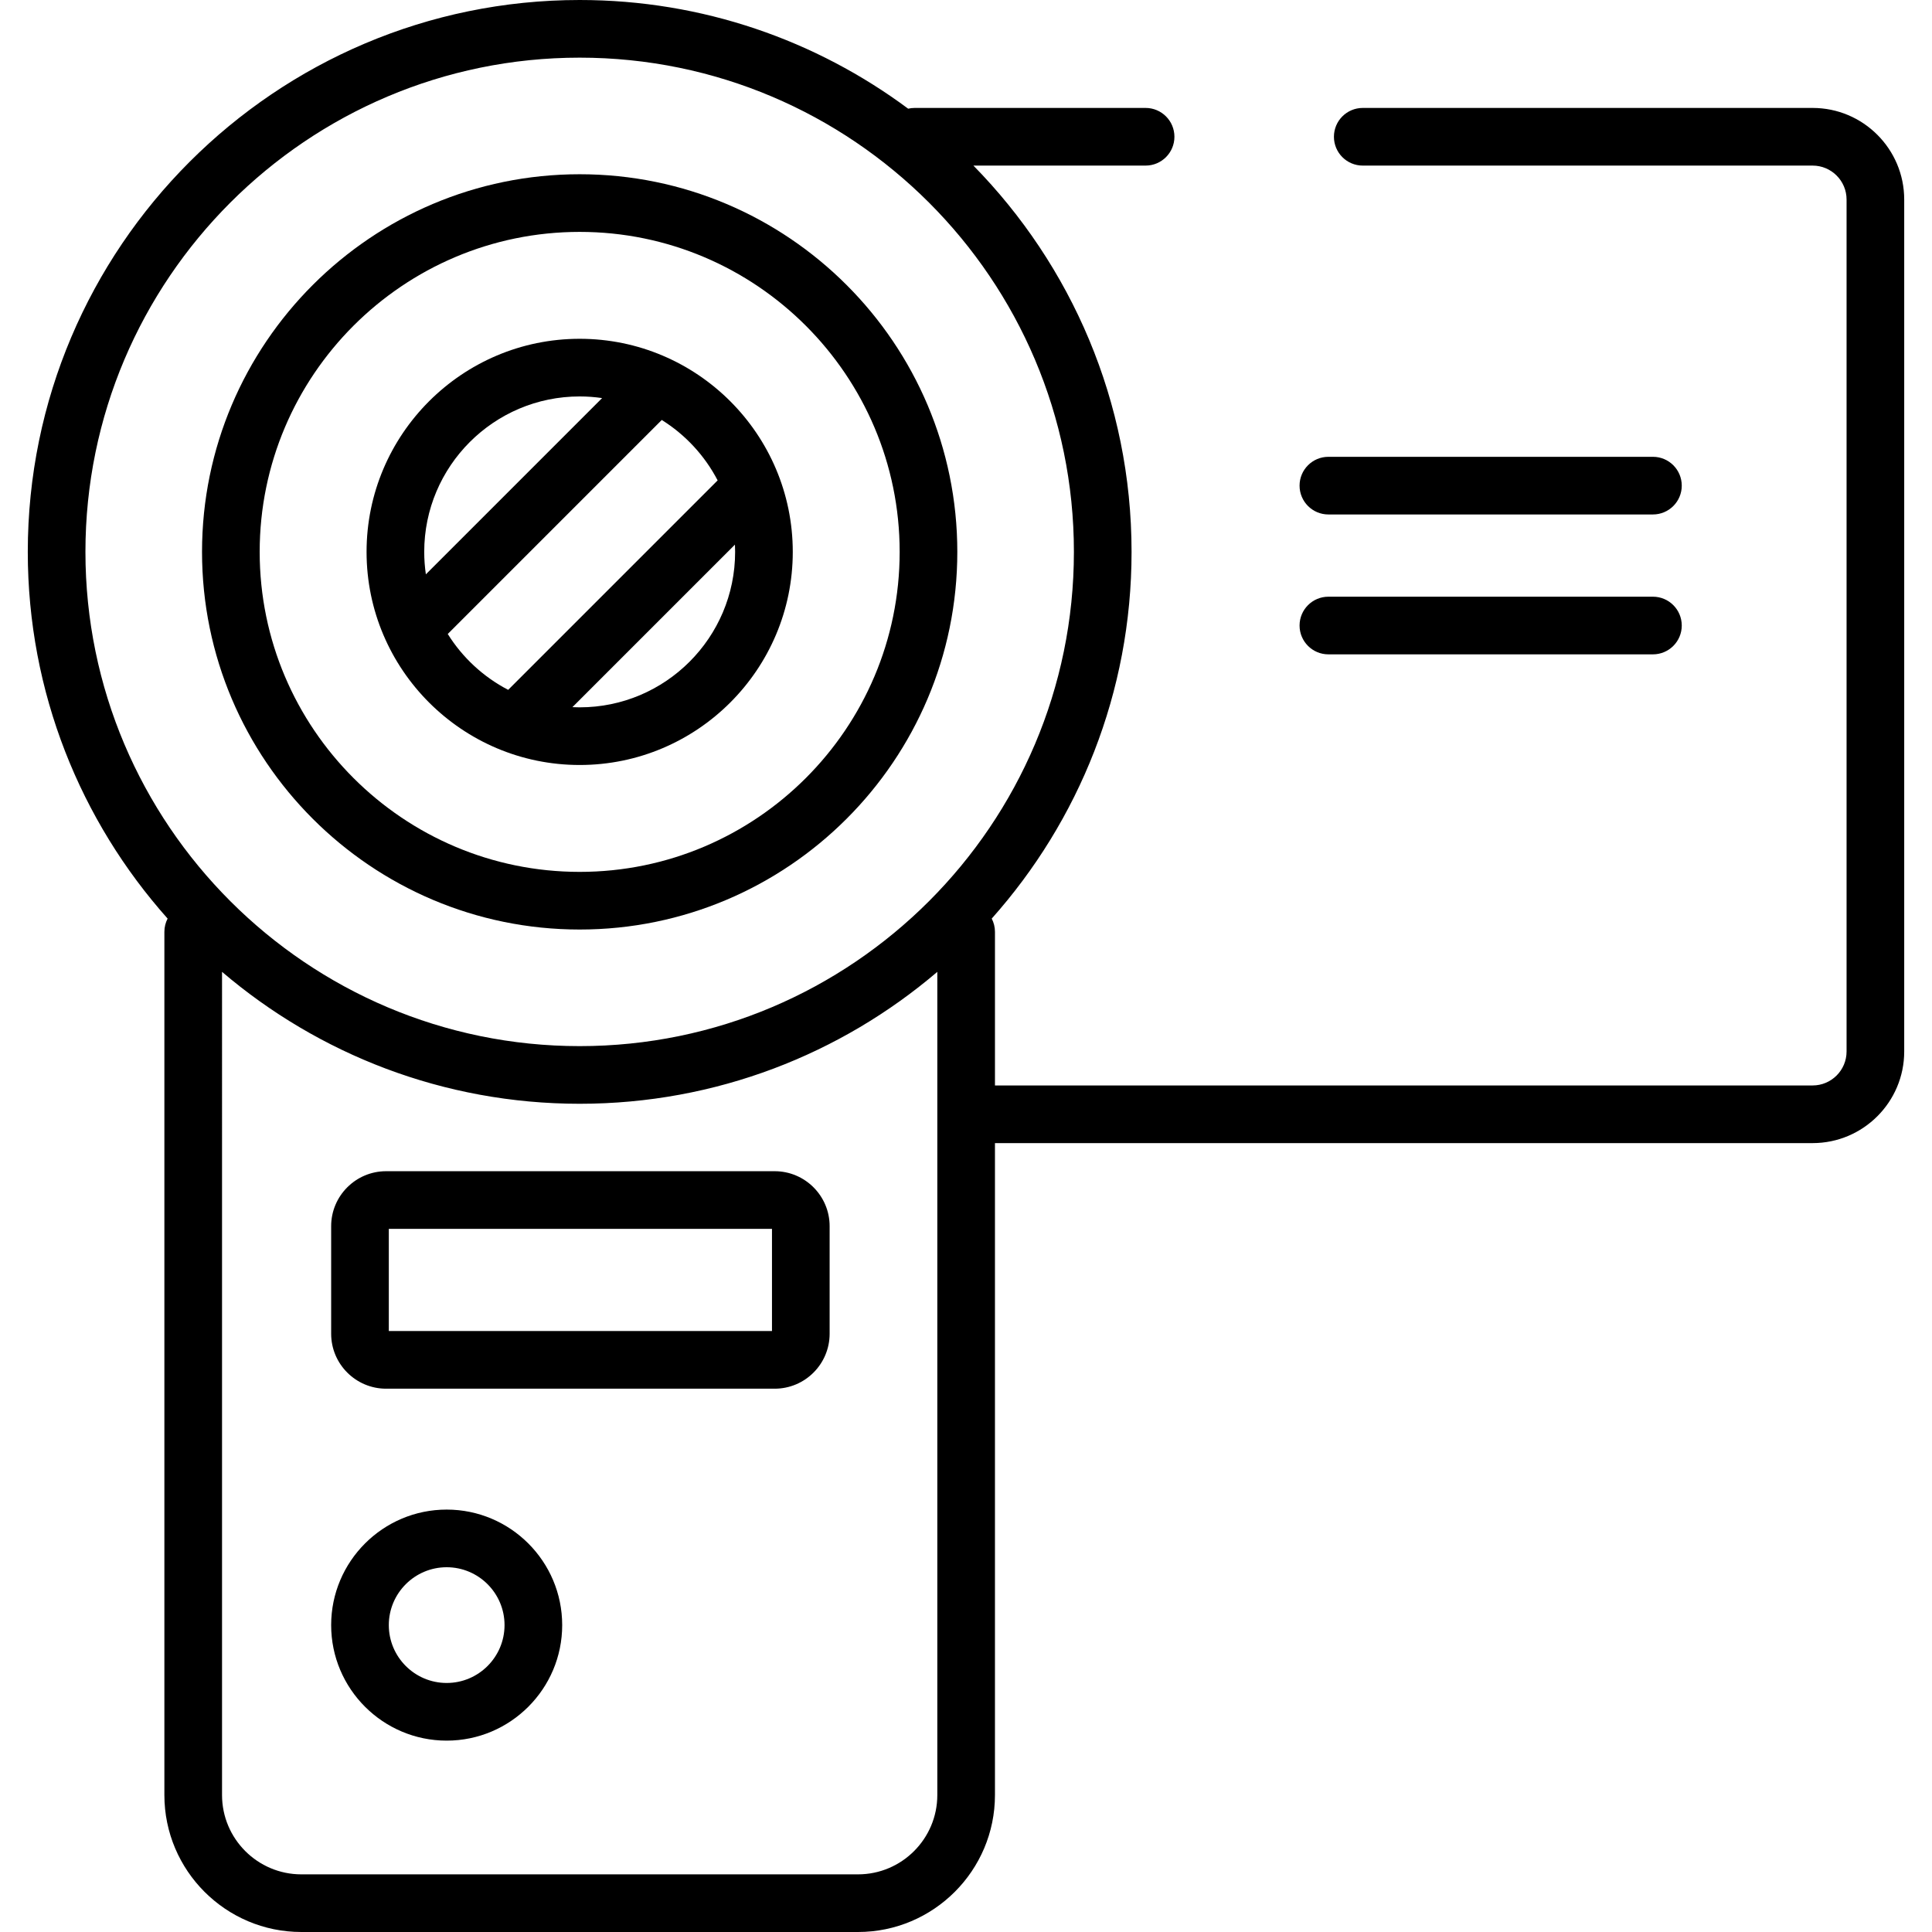 <?xml version="1.0" encoding="iso-8859-1"?>
<!-- Uploaded to: SVG Repo, www.svgrepo.com, Generator: SVG Repo Mixer Tools -->
<svg fill="#000000" height="800px" width="800px" version="1.1" id="Capa_1" xmlns="http://www.w3.org/2000/svg" xmlns:xlink="http://www.w3.org/1999/xlink" 
	 viewBox="0 0 511.999 511.999" xml:space="preserve">
<g>
	<g>
		<path d="M153.618,46.176c-55.184,0-100.079,44.896-100.079,100.08c0,55.184,44.896,100.079,100.079,100.079
			c55.184,0,100.08-44.895,100.08-100.079C253.7,91.072,208.805,46.176,153.618,46.176z M153.618,231.057
			c-46.76,0-84.801-38.042-84.801-84.801c0-46.76,38.042-84.802,84.801-84.802c46.76,0,84.802,38.042,84.802,84.802
			C238.42,193.015,200.378,231.057,153.618,231.057z"/>
	</g>
</g>
<g>
	<g>
		<path d="M153.618,89.783c-31.139,0-56.474,25.335-56.474,56.474c0,31.139,25.335,56.473,56.474,56.473
			c31.14,0,56.474-25.333,56.474-56.473C210.092,115.117,184.758,89.783,153.618,89.783z M112.859,152.203
			c-0.282-1.942-0.435-3.928-0.435-5.947c0-22.715,18.481-41.195,41.196-41.195c2.02,0,4.004,0.153,5.947,0.435L112.859,152.203z
			 M118.659,168.011l56.714-56.715c6.257,3.907,11.389,9.444,14.808,16.014l-55.508,55.508
			C128.104,179.399,122.566,174.267,118.659,168.011z M153.618,187.451c-0.645,0-1.285-0.019-1.924-0.049l43.071-43.071
			c0.03,0.639,0.049,1.279,0.049,1.925C194.815,168.971,176.334,187.451,153.618,187.451z"/>
	</g>
</g>
<g>
	<g>
		<path d="M118.373,400.055c-16.881,0-30.614,13.733-30.614,30.614c0,16.881,13.733,30.614,30.614,30.614
			c16.879,0,30.613-13.733,30.613-30.614C148.987,413.788,135.255,400.055,118.373,400.055z M118.373,446.003
			c-8.456,0-15.335-6.879-15.335-15.335s6.879-15.335,15.335-15.335c8.455,0,15.334,6.879,15.334,15.335
			S126.829,446.003,118.373,446.003z"/>
	</g>
</g>
<g>
	<g>
		<path d="M205.299,310.381H102.323c-8.03,0-14.563,6.533-14.563,14.563v28.51c0,8.03,6.533,14.563,14.563,14.563h102.974
			c8.03,0,14.563-6.533,14.563-14.563v-28.51C219.86,316.914,213.328,310.381,205.299,310.381z M204.583,352.739H103.039v-27.08
			h101.544V352.739z"/>
	</g>
</g>
<g>
	<g>
		<path d="M480.365,28.605H361.143c-4.219,0-7.639,3.419-7.639,7.639c0,4.22,3.42,7.639,7.639,7.639h119.221
			c4.959,0,8.995,4.036,8.995,8.995v225.783c0,4.959-4.034,8.995-8.995,8.995h-216.69v-40.714c0-1.265-0.313-2.456-0.857-3.507
			c23.036-25.856,37.057-59.908,37.057-97.18c0-39.822-16.006-75.972-41.911-102.373h45.631c4.219,0,7.639-3.419,7.639-7.639
			c0-4.22-3.42-7.639-7.639-7.639h-61.219c-0.587,0-1.155,0.072-1.704,0.198C216.333,10.716,186.204,0,153.618,0
			C72.974,0,7.363,65.61,7.363,146.256c0,37.271,14.021,71.324,37.057,97.18c-0.545,1.051-0.857,2.242-0.857,3.507v228.762
			c0,20.013,16.281,36.294,36.293,36.294H227.38c20.013,0,36.293-16.281,36.293-36.294v-172.77h216.689
			c13.384,0,24.273-10.888,24.273-24.273V52.878C504.636,39.493,493.748,28.605,480.365,28.605z M248.398,475.706h-0.001
			c0,11.588-9.428,21.016-21.015,21.016H79.857c-11.587,0-21.015-9.428-21.015-21.016V257.551
			c25.545,21.787,58.649,34.961,94.777,34.961c36.127,0,69.231-13.174,94.778-34.961V475.706z M153.618,277.233
			c-72.222,0-130.977-58.756-130.977-130.977S81.399,15.278,153.618,15.278s130.977,58.757,130.977,130.978
			S225.841,277.233,153.618,277.233z"/>
	</g>
</g>
<g>
	<g>
		<path d="M438.044,121.059h-86.007c-4.219,0-7.639,3.419-7.639,7.639c0,4.22,3.42,7.639,7.639,7.639h86.007
			c4.219,0,7.639-3.419,7.639-7.639C445.682,124.479,442.263,121.059,438.044,121.059z"/>
	</g>
</g>
<g>
	<g>
		<path d="M438.044,158.131h-86.007c-4.219,0-7.639,3.419-7.639,7.639c0,4.22,3.42,7.639,7.639,7.639h86.007
			c4.219,0,7.639-3.419,7.639-7.639C445.682,161.55,442.263,158.131,438.044,158.131z"/>
	</g>
</g>
</svg>